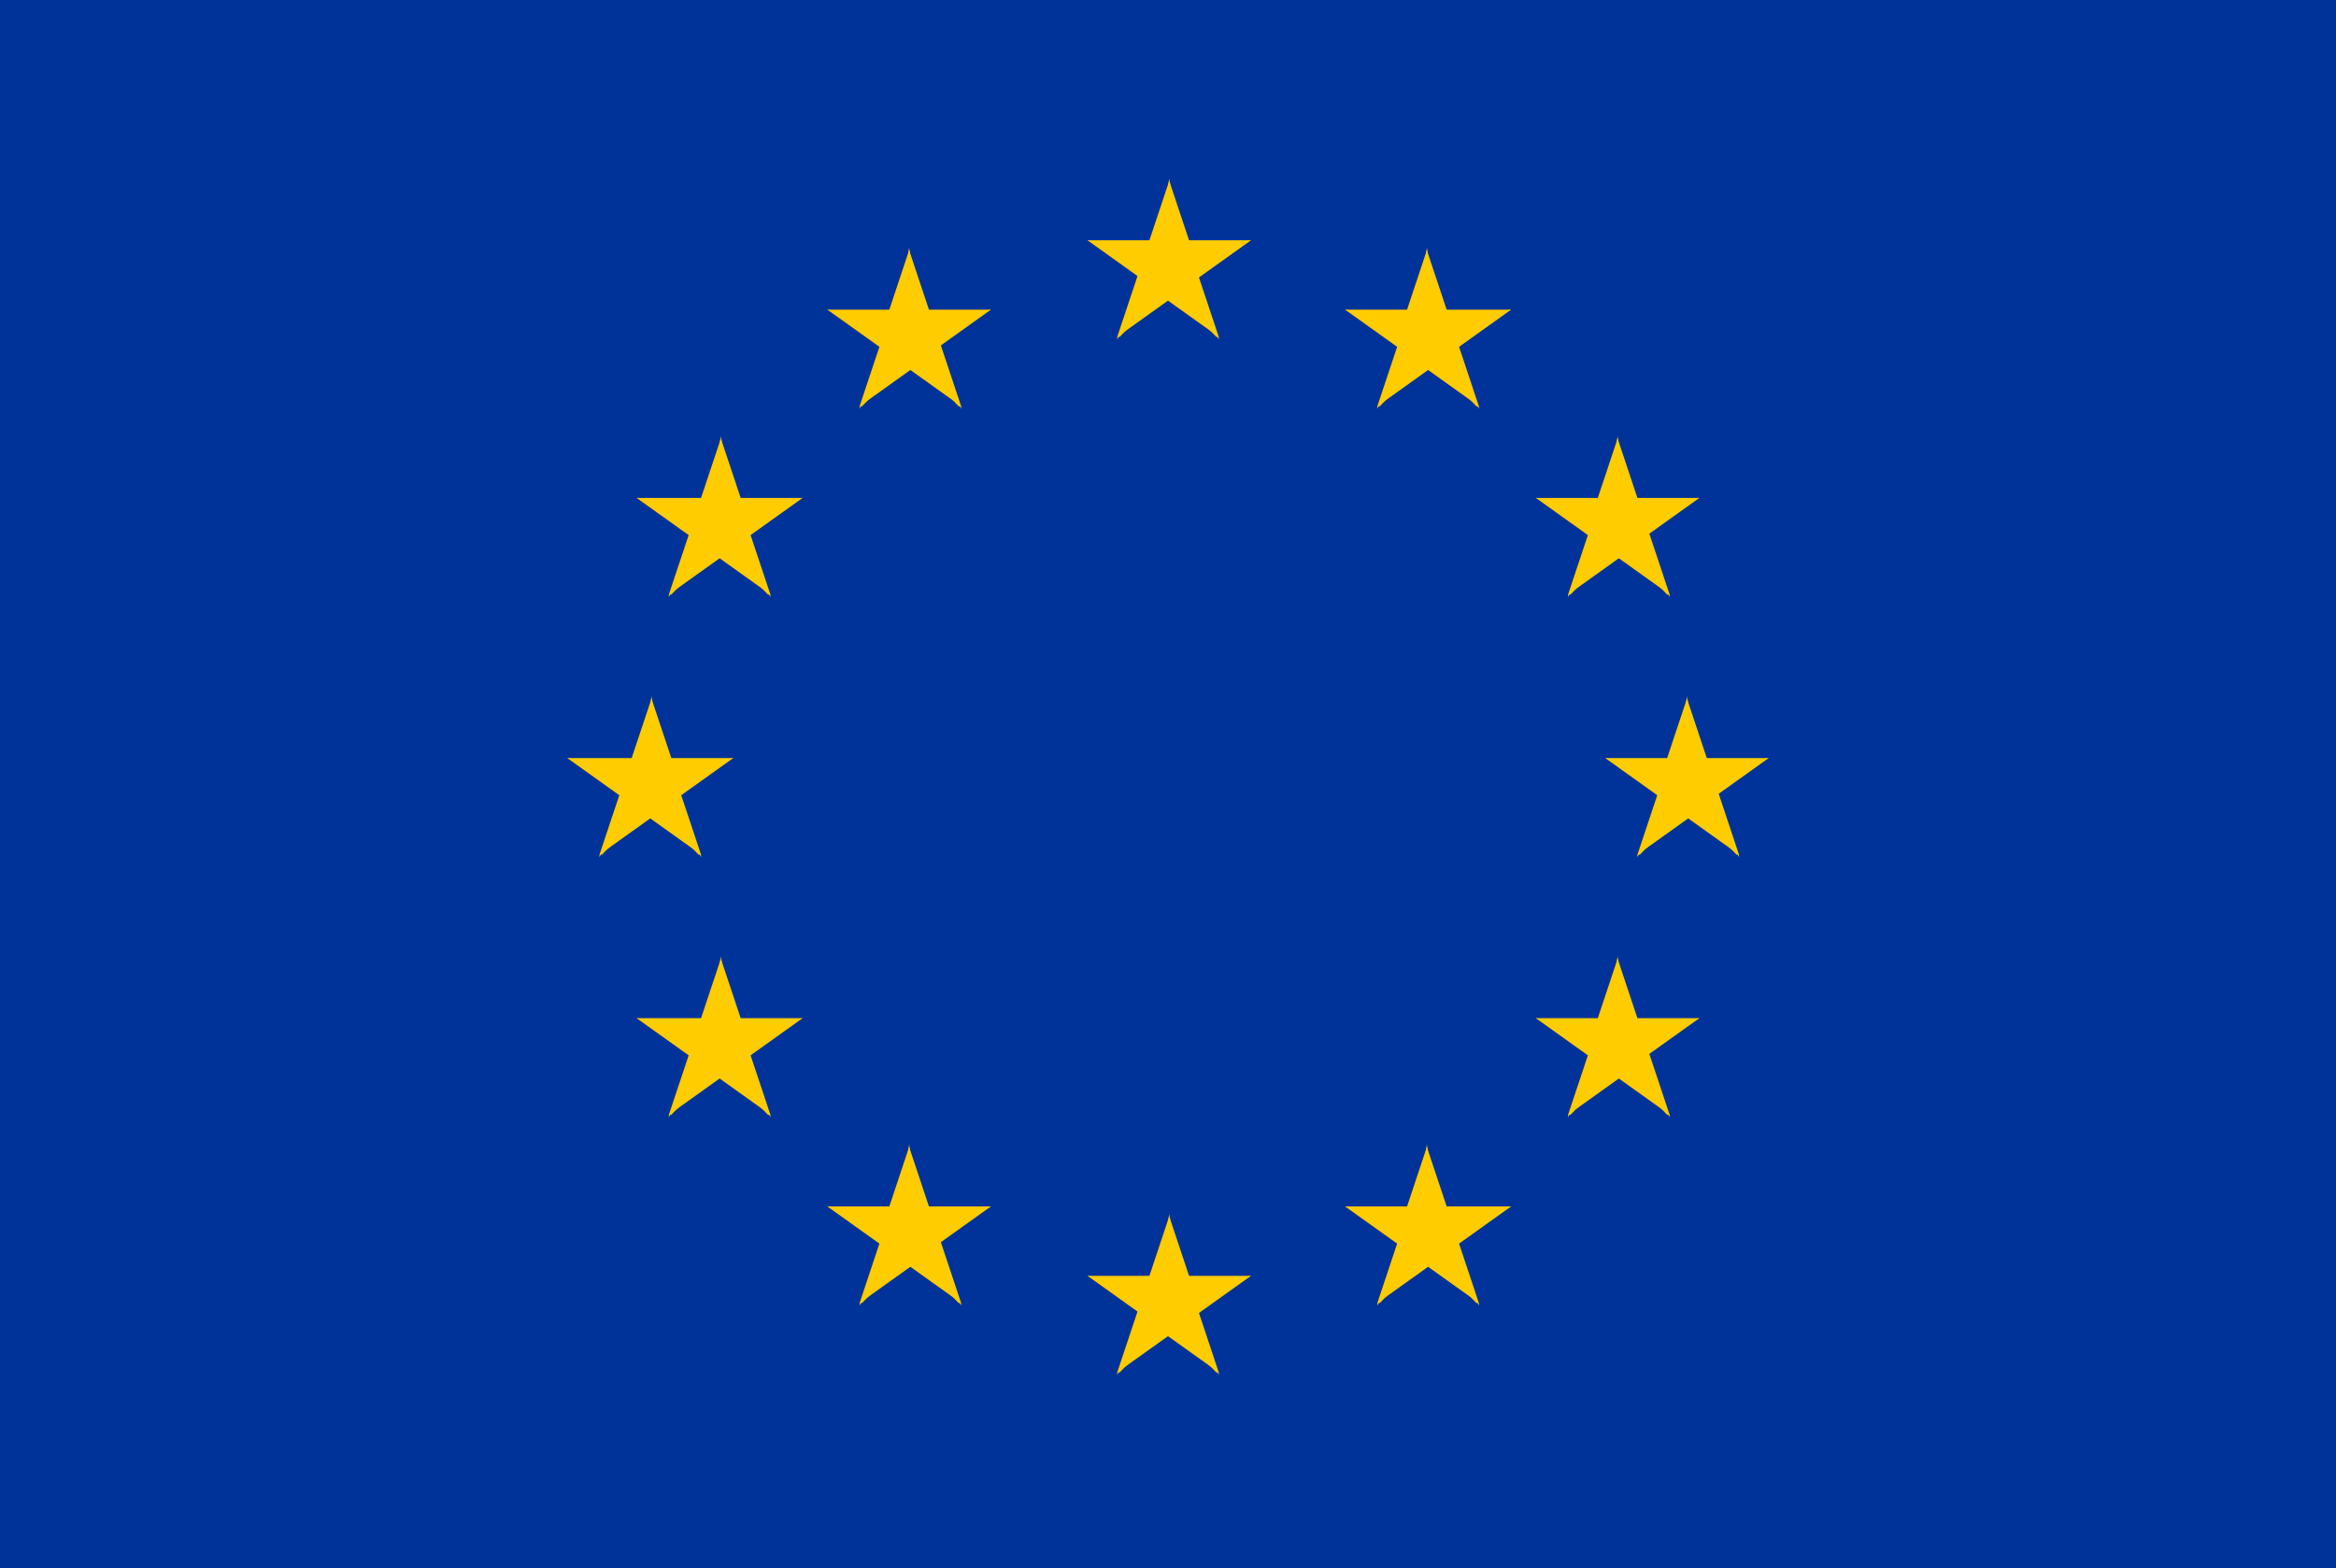 <?xml version="1.0" encoding="UTF-8"?>
<svg id="Layer_2" data-name="Layer 2" xmlns="http://www.w3.org/2000/svg" viewBox="0 0 94.3 63.3">
  <defs>
    <style>
      .cls-1 {
        fill: #039;
      }

      .cls-2 {
        fill: #fc0;
      }
    </style>
  </defs>
  <g id="Group_5107" data-name="Group 5107">
    <rect class="cls-1" width="94.3" height="63.3"/>
    <g>
      <g id="s">
        <g id="c">
          <path id="t" class="cls-2" d="M47.2,7.3l-1.1,3.3,1.7,.5-.6-3.9Z"/>
          <path id="t-2" data-name="t" class="cls-2" d="M47.2,7.3l1.1,3.3-1.7,.5,.6-3.9Z"/>
        </g>
        <g id="a">
          <g id="c-2" data-name="c">
            <path id="t-3" data-name="t" class="cls-2" d="M50.5,9.7h-3.5v1.7l3.5-1.7Z"/>
            <path id="t-4" data-name="t" class="cls-2" d="M50.5,9.7l-2.8,2-1-1.4,3.8-.6Z"/>
          </g>
          <g id="c-3" data-name="c">
            <path id="t-5" data-name="t" class="cls-2" d="M49.2,13.6l-1.1-3.3-1.7,.5,2.7,2.8Z"/>
            <path id="t-6" data-name="t" class="cls-2" d="M49.2,13.6l-2.8-2,1-1.4,1.8,3.5Z"/>
          </g>
        </g>
        <g id="a-2" data-name="a">
          <g id="c-4" data-name="c">
            <path id="t-7" data-name="t" class="cls-2" d="M43.9,9.7h3.5v1.7l-3.5-1.7Z"/>
            <path id="t-8" data-name="t" class="cls-2" d="M43.9,9.7l2.8,2,1-1.4-3.8-.6Z"/>
          </g>
          <g id="c-5" data-name="c">
            <path id="t-9" data-name="t" class="cls-2" d="M45.1,13.6l1.1-3.3,1.7,.5-2.7,2.8Z"/>
            <path id="t-10" data-name="t" class="cls-2" d="M45.1,13.6l2.8-2-1-1.4-1.8,3.5Z"/>
          </g>
        </g>
      </g>
      <g id="s-2" data-name="s">
        <g id="c-6" data-name="c">
          <path id="t-11" data-name="t" class="cls-2" d="M47.2,49.1l-1.1,3.3,1.7,.5-.6-3.9Z"/>
          <path id="t-12" data-name="t" class="cls-2" d="M47.2,49.1l1.1,3.3-1.7,.5,.6-3.9Z"/>
        </g>
        <g id="a-3" data-name="a">
          <g id="c-7" data-name="c">
            <path id="t-13" data-name="t" class="cls-2" d="M50.5,51.5h-3.5v1.7l3.5-1.7Z"/>
            <path id="t-14" data-name="t" class="cls-2" d="M50.5,51.5l-2.8,2-1-1.4,3.8-.6Z"/>
          </g>
          <g id="c-8" data-name="c">
            <path id="t-15" data-name="t" class="cls-2" d="M49.2,55.4l-1.1-3.3-1.7,.5,2.7,2.8Z"/>
            <path id="t-16" data-name="t" class="cls-2" d="M49.2,55.4l-2.8-2,1-1.4,1.8,3.5Z"/>
          </g>
        </g>
        <g id="a-4" data-name="a">
          <g id="c-9" data-name="c">
            <path id="t-17" data-name="t" class="cls-2" d="M43.9,51.5h3.5v1.7l-3.5-1.7Z"/>
            <path id="t-18" data-name="t" class="cls-2" d="M43.9,51.5l2.8,2,1-1.4-3.8-.6Z"/>
          </g>
          <g id="c-10" data-name="c">
            <path id="t-19" data-name="t" class="cls-2" d="M45.1,55.4l1.1-3.3,1.7,.5-2.7,2.8Z"/>
            <path id="t-20" data-name="t" class="cls-2" d="M45.1,55.4l2.8-2-1-1.4-1.8,3.5Z"/>
          </g>
        </g>
      </g>
      <g id="l">
        <g id="s-3" data-name="s">
          <g id="c-11" data-name="c">
            <path id="t-21" data-name="t" class="cls-2" d="M26.3,28.2l-1.1,3.3,1.7,.5-.6-3.9Z"/>
            <path id="t-22" data-name="t" class="cls-2" d="M26.3,28.2l1.1,3.3-1.7,.5,.6-3.9Z"/>
          </g>
          <g id="a-5" data-name="a">
            <g id="c-12" data-name="c">
              <path id="t-23" data-name="t" class="cls-2" d="M29.6,30.6h-3.5v1.7l3.5-1.7Z"/>
              <path id="t-24" data-name="t" class="cls-2" d="M29.6,30.6l-2.8,2-1-1.4,3.8-.6Z"/>
            </g>
            <g id="c-13" data-name="c">
              <path id="t-25" data-name="t" class="cls-2" d="M28.3,34.5l-1.1-3.3-1.7,.5,2.7,2.8Z"/>
              <path id="t-26" data-name="t" class="cls-2" d="M28.3,34.5l-2.8-2,1-1.4,1.8,3.5Z"/>
            </g>
          </g>
          <g id="a-6" data-name="a">
            <g id="c-14" data-name="c">
              <path id="t-27" data-name="t" class="cls-2" d="M22.9,30.6h3.5v1.7l-3.5-1.7Z"/>
              <path id="t-28" data-name="t" class="cls-2" d="M22.9,30.6l2.8,2,1-1.4-3.8-.6Z"/>
            </g>
            <g id="c-15" data-name="c">
              <path id="t-29" data-name="t" class="cls-2" d="M24.2,34.5l1.1-3.3,1.7,.5-2.7,2.8Z"/>
              <path id="t-30" data-name="t" class="cls-2" d="M24.2,34.5l2.8-2-1-1.4-1.8,3.5Z"/>
            </g>
          </g>
        </g>
        <g id="s-4" data-name="s">
          <g id="c-16" data-name="c">
            <path id="t-31" data-name="t" class="cls-2" d="M34.7,16.4l2.8-2-1-1.4-1.8,3.5Z"/>
            <path id="t-32" data-name="t" class="cls-2" d="M34.7,16.4l1.1-3.3,1.7,.5-2.7,2.8Z"/>
          </g>
          <g id="a-7" data-name="a">
            <g id="c-17" data-name="c">
              <path id="t-33" data-name="t" class="cls-2" d="M33.4,12.5l2.8,2,1-1.4-3.8-.6Z"/>
              <path id="t-34" data-name="t" class="cls-2" d="M33.4,12.5h3.5v1.7s-3.5-1.7-3.5-1.7Z"/>
            </g>
            <g id="c-18" data-name="c">
              <path id="t-35" data-name="t" class="cls-2" d="M36.7,10.1l-1.1,3.3,1.7,.5-.6-3.9Z"/>
              <path id="t-36" data-name="t" class="cls-2" d="M36.7,10.1l1.1,3.3-1.7,.5,.6-3.9Z"/>
            </g>
          </g>
          <g id="a-8" data-name="a">
            <g id="c-19" data-name="c">
              <path id="t-37" data-name="t" class="cls-2" d="M38.8,16.4l-2.8-2,1-1.4,1.8,3.5Z"/>
              <path id="t-38" data-name="t" class="cls-2" d="M38.8,16.4l-1.1-3.3-1.7,.5,2.7,2.8Z"/>
            </g>
            <g id="c-20" data-name="c">
              <path id="t-39" data-name="t" class="cls-2" d="M40,12.5l-2.8,2-1-1.4,3.8-.6Z"/>
              <path id="t-40" data-name="t" class="cls-2" d="M40,12.5h-3.5s0,1.7,0,1.7l3.5-1.7Z"/>
            </g>
          </g>
        </g>
        <g id="s-5" data-name="s">
          <g id="c-21" data-name="c">
            <path id="t-41" data-name="t" class="cls-2" d="M31.1,24l-1.1-3.3-1.7,.5,2.7,2.8Z"/>
            <path id="t-42" data-name="t" class="cls-2" d="M31.1,24l-2.8-2,1-1.4,1.8,3.5Z"/>
          </g>
          <g id="a-9" data-name="a">
            <g id="c-22" data-name="c">
              <path id="t-43" data-name="t" class="cls-2" d="M27,24l2.8-2-1-1.4-1.8,3.5Z"/>
              <path id="t-44" data-name="t" class="cls-2" d="M27,24l1.1-3.3,1.7,.5-2.7,2.8Z"/>
            </g>
            <g id="c-23" data-name="c">
              <path id="t-45" data-name="t" class="cls-2" d="M25.7,20.1l2.8,2,1-1.4-3.8-.6Z"/>
              <path id="t-46" data-name="t" class="cls-2" d="M25.7,20.1h3.5s0,1.7,0,1.7l-3.5-1.7Z"/>
            </g>
          </g>
          <g id="a-10" data-name="a">
            <g id="c-24" data-name="c">
              <path id="t-47" data-name="t" class="cls-2" d="M32.4,20.1l-2.8,2-1-1.4,3.8-.6Z"/>
              <path id="t-48" data-name="t" class="cls-2" d="M32.4,20.1h-3.5v1.7s3.5-1.7,3.5-1.7Z"/>
            </g>
            <g id="c-25" data-name="c">
              <path id="t-49" data-name="t" class="cls-2" d="M29.1,17.7l1.1,3.3-1.7,.5,.6-3.9Z"/>
              <path id="t-50" data-name="t" class="cls-2" d="M29.1,17.7l-1.1,3.3,1.7,.5-.6-3.9Z"/>
            </g>
          </g>
        </g>
        <g id="s-6" data-name="s">
          <g id="c-26" data-name="c">
            <path id="t-51" data-name="t" class="cls-2" d="M32.4,41.1h-3.5v1.7l3.5-1.7Z"/>
            <path id="t-52" data-name="t" class="cls-2" d="M32.4,41.1l-2.8,2-1-1.4,3.8-.6Z"/>
          </g>
          <g id="a-11" data-name="a">
            <g id="c-27" data-name="c">
              <path id="t-53" data-name="t" class="cls-2" d="M31.1,45l-1.1-3.3-1.7,.5,2.7,2.8Z"/>
              <path id="t-54" data-name="t" class="cls-2" d="M31.1,45l-2.8-2,1-1.4,1.8,3.5Z"/>
            </g>
            <g id="c-28" data-name="c">
              <path id="t-55" data-name="t" class="cls-2" d="M27,45l2.8-2-1-1.4-1.8,3.5Z"/>
              <path id="t-56" data-name="t" class="cls-2" d="M27,45l1.1-3.3,1.7,.5-2.7,2.8Z"/>
            </g>
          </g>
          <g id="a-12" data-name="a">
            <g id="c-29" data-name="c">
              <path id="t-57" data-name="t" class="cls-2" d="M29.1,38.7l1.1,3.3-1.7,.5,.6-3.9Z"/>
              <path id="t-58" data-name="t" class="cls-2" d="M29.1,38.7l-1.1,3.3,1.7,.5-.6-3.9Z"/>
            </g>
            <g id="c-30" data-name="c">
              <path id="t-59" data-name="t" class="cls-2" d="M25.7,41.1h3.5s0,1.7,0,1.7l-3.5-1.7Z"/>
              <path id="t-60" data-name="t" class="cls-2" d="M25.7,41.1l2.8,2,1-1.4-3.8-.6Z"/>
            </g>
          </g>
        </g>
        <g id="s-7" data-name="s">
          <g id="c-31" data-name="c">
            <path id="t-61" data-name="t" class="cls-2" d="M40,48.7h-3.5s0,1.7,0,1.7l3.5-1.7Z"/>
            <path id="t-62" data-name="t" class="cls-2" d="M40,48.7l-2.8,2-1-1.4,3.8-.6Z"/>
          </g>
          <g id="a-13" data-name="a">
            <g id="c-32" data-name="c">
              <path id="t-63" data-name="t" class="cls-2" d="M38.8,52.6l-1.1-3.3-1.7,.5,2.7,2.8Z"/>
              <path id="t-64" data-name="t" class="cls-2" d="M38.8,52.6l-2.8-2,1-1.4,1.8,3.5Z"/>
            </g>
            <g id="c-33" data-name="c">
              <path id="t-65" data-name="t" class="cls-2" d="M34.7,52.6l2.8-2-1-1.4-1.8,3.5Z"/>
              <path id="t-66" data-name="t" class="cls-2" d="M34.7,52.6l1.1-3.3,1.7,.5-2.7,2.8Z"/>
            </g>
          </g>
          <g id="a-14" data-name="a">
            <g id="c-34" data-name="c">
              <path id="t-67" data-name="t" class="cls-2" d="M36.7,46.3l1.1,3.3-1.7,.5,.6-3.9Z"/>
              <path id="t-68" data-name="t" class="cls-2" d="M36.7,46.3l-1.1,3.3,1.7,.5-.6-3.9Z"/>
            </g>
            <g id="c-35" data-name="c">
              <path id="t-69" data-name="t" class="cls-2" d="M33.4,48.7h3.5s0,1.7,0,1.7l-3.5-1.7Z"/>
              <path id="t-70" data-name="t" class="cls-2" d="M33.4,48.7l2.8,2,1-1.4-3.8-.6Z"/>
            </g>
          </g>
        </g>
      </g>
      <g id="l-2" data-name="l">
        <g id="s-8" data-name="s">
          <g id="c-36" data-name="c">
            <path id="t-71" data-name="t" class="cls-2" d="M68.1,28.2l1.1,3.3-1.7,.5,.6-3.9Z"/>
            <path id="t-72" data-name="t" class="cls-2" d="M68.1,28.2l-1.1,3.3,1.7,.5-.6-3.9Z"/>
          </g>
          <g id="a-15" data-name="a">
            <g id="c-37" data-name="c">
              <path id="t-73" data-name="t" class="cls-2" d="M64.8,30.6h3.5v1.7l-3.5-1.7Z"/>
              <path id="t-74" data-name="t" class="cls-2" d="M64.8,30.6l2.8,2,1-1.4-3.8-.6Z"/>
            </g>
            <g id="c-38" data-name="c">
              <path id="t-75" data-name="t" class="cls-2" d="M66.1,34.5l1.1-3.3,1.7,.5-2.7,2.8Z"/>
              <path id="t-76" data-name="t" class="cls-2" d="M66.1,34.5l2.8-2-1-1.4-1.8,3.5Z"/>
            </g>
          </g>
          <g id="a-16" data-name="a">
            <g id="c-39" data-name="c">
              <path id="t-77" data-name="t" class="cls-2" d="M71.4,30.6h-3.5v1.7l3.5-1.7Z"/>
              <path id="t-78" data-name="t" class="cls-2" d="M71.4,30.6l-2.8,2-1-1.4,3.8-.6Z"/>
            </g>
            <g id="c-40" data-name="c">
              <path id="t-79" data-name="t" class="cls-2" d="M70.2,34.5l-1.1-3.3-1.7,.5,2.7,2.8Z"/>
              <path id="t-80" data-name="t" class="cls-2" d="M70.2,34.5l-2.8-2,1-1.4,1.8,3.5Z"/>
            </g>
          </g>
        </g>
        <g id="s-9" data-name="s">
          <g id="c-41" data-name="c">
            <path id="t-81" data-name="t" class="cls-2" d="M59.7,16.4l-2.8-2,1-1.4,1.8,3.5Z"/>
            <path id="t-82" data-name="t" class="cls-2" d="M59.7,16.4l-1.1-3.3-1.7,.5,2.7,2.8Z"/>
          </g>
          <g id="a-17" data-name="a">
            <g id="c-42" data-name="c">
              <path id="t-83" data-name="t" class="cls-2" d="M61,12.5l-2.8,2-1-1.4,3.8-.6Z"/>
              <path id="t-84" data-name="t" class="cls-2" d="M61,12.5h-3.5v1.7s3.5-1.7,3.5-1.7Z"/>
            </g>
            <g id="c-43" data-name="c">
              <path id="t-85" data-name="t" class="cls-2" d="M57.6,10.1l1.1,3.3-1.7,.5,.6-3.9Z"/>
              <path id="t-86" data-name="t" class="cls-2" d="M57.6,10.1l-1.1,3.3,1.7,.5-.6-3.9Z"/>
            </g>
          </g>
          <g id="a-18" data-name="a">
            <g id="c-44" data-name="c">
              <path id="t-87" data-name="t" class="cls-2" d="M55.6,16.4l2.8-2-1-1.4-1.8,3.5Z"/>
              <path id="t-88" data-name="t" class="cls-2" d="M55.6,16.4l1.1-3.3,1.7,.5-2.7,2.8Z"/>
            </g>
            <g id="c-45" data-name="c">
              <path id="t-89" data-name="t" class="cls-2" d="M54.3,12.5l2.8,2,1-1.4-3.8-.6Z"/>
              <path id="t-90" data-name="t" class="cls-2" d="M54.3,12.5h3.5s0,1.7,0,1.7l-3.5-1.7Z"/>
            </g>
          </g>
        </g>
        <g id="s-10" data-name="s">
          <g id="c-46" data-name="c">
            <path id="t-91" data-name="t" class="cls-2" d="M63.3,24l1.1-3.3,1.7,.5-2.7,2.8Z"/>
            <path id="t-92" data-name="t" class="cls-2" d="M63.3,24l2.8-2-1-1.4-1.8,3.5Z"/>
          </g>
          <g id="a-19" data-name="a">
            <g id="c-47" data-name="c">
              <path id="t-93" data-name="t" class="cls-2" d="M67.4,24l-2.8-2,1-1.4,1.8,3.5Z"/>
              <path id="t-94" data-name="t" class="cls-2" d="M67.4,24l-1.1-3.3-1.7,.5,2.7,2.8Z"/>
            </g>
            <g id="c-48" data-name="c">
              <path id="t-95" data-name="t" class="cls-2" d="M68.6,20.1l-2.8,2-1-1.4,3.8-.6Z"/>
              <path id="t-96" data-name="t" class="cls-2" d="M68.6,20.1h-3.5s0,1.7,0,1.7l3.5-1.7Z"/>
            </g>
          </g>
          <g id="a-20" data-name="a">
            <g id="c-49" data-name="c">
              <path id="t-97" data-name="t" class="cls-2" d="M62,20.1l2.8,2,1-1.4-3.8-.6Z"/>
              <path id="t-98" data-name="t" class="cls-2" d="M62,20.1h3.5v1.7s-3.5-1.7-3.5-1.7Z"/>
            </g>
            <g id="c-50" data-name="c">
              <path id="t-99" data-name="t" class="cls-2" d="M65.3,17.7l-1.1,3.3,1.7,.5-.6-3.9Z"/>
              <path id="t-100" data-name="t" class="cls-2" d="M65.3,17.7l1.1,3.3-1.7,.5,.6-3.9Z"/>
            </g>
          </g>
        </g>
        <g id="s-11" data-name="s">
          <g id="c-51" data-name="c">
            <path id="t-101" data-name="t" class="cls-2" d="M62,41.1h3.5v1.7l-3.5-1.7Z"/>
            <path id="t-102" data-name="t" class="cls-2" d="M62,41.1l2.8,2,1-1.4-3.8-.6Z"/>
          </g>
          <g id="a-21" data-name="a">
            <g id="c-52" data-name="c">
              <path id="t-103" data-name="t" class="cls-2" d="M63.3,45l1.1-3.3,1.7,.5-2.7,2.8Z"/>
              <path id="t-104" data-name="t" class="cls-2" d="M63.3,45l2.8-2-1-1.4-1.8,3.5Z"/>
            </g>
            <g id="c-53" data-name="c">
              <path id="t-105" data-name="t" class="cls-2" d="M67.4,45l-2.8-2,1-1.4,1.8,3.5Z"/>
              <path id="t-106" data-name="t" class="cls-2" d="M67.4,45l-1.1-3.3-1.7,.5,2.7,2.8Z"/>
            </g>
          </g>
          <g id="a-22" data-name="a">
            <g id="c-54" data-name="c">
              <path id="t-107" data-name="t" class="cls-2" d="M65.3,38.7l-1.1,3.3,1.7,.5-.6-3.9Z"/>
              <path id="t-108" data-name="t" class="cls-2" d="M65.3,38.7l1.1,3.3-1.7,.5,.6-3.9Z"/>
            </g>
            <g id="c-55" data-name="c">
              <path id="t-109" data-name="t" class="cls-2" d="M68.6,41.1h-3.5s0,1.7,0,1.7l3.5-1.7Z"/>
              <path id="t-110" data-name="t" class="cls-2" d="M68.6,41.1l-2.8,2-1-1.4,3.8-.6Z"/>
            </g>
          </g>
        </g>
        <g id="s-12" data-name="s">
          <g id="c-56" data-name="c">
            <path id="t-111" data-name="t" class="cls-2" d="M54.3,48.7h3.5s0,1.7,0,1.7l-3.5-1.7Z"/>
            <path id="t-112" data-name="t" class="cls-2" d="M54.3,48.7l2.8,2,1-1.4-3.8-.6Z"/>
          </g>
          <g id="a-23" data-name="a">
            <g id="c-57" data-name="c">
              <path id="t-113" data-name="t" class="cls-2" d="M55.6,52.6l1.1-3.3,1.7,.5-2.7,2.8Z"/>
              <path id="t-114" data-name="t" class="cls-2" d="M55.6,52.6l2.8-2-1-1.4-1.8,3.5Z"/>
            </g>
            <g id="c-58" data-name="c">
              <path id="t-115" data-name="t" class="cls-2" d="M59.7,52.6l-2.8-2,1-1.4,1.8,3.5Z"/>
              <path id="t-116" data-name="t" class="cls-2" d="M59.7,52.6l-1.1-3.3-1.7,.5,2.7,2.8Z"/>
            </g>
          </g>
          <g id="a-24" data-name="a">
            <g id="c-59" data-name="c">
              <path id="t-117" data-name="t" class="cls-2" d="M57.6,46.3l-1.1,3.3,1.7,.5-.6-3.9Z"/>
              <path id="t-118" data-name="t" class="cls-2" d="M57.6,46.3l1.1,3.3-1.7,.5,.6-3.9Z"/>
            </g>
            <g id="c-60" data-name="c">
              <path id="t-119" data-name="t" class="cls-2" d="M61,48.7h-3.5s0,1.7,0,1.7l3.5-1.7Z"/>
              <path id="t-120" data-name="t" class="cls-2" d="M61,48.7l-2.8,2-1-1.4,3.8-.6Z"/>
            </g>
          </g>
        </g>
      </g>
    </g>
  </g>
</svg>